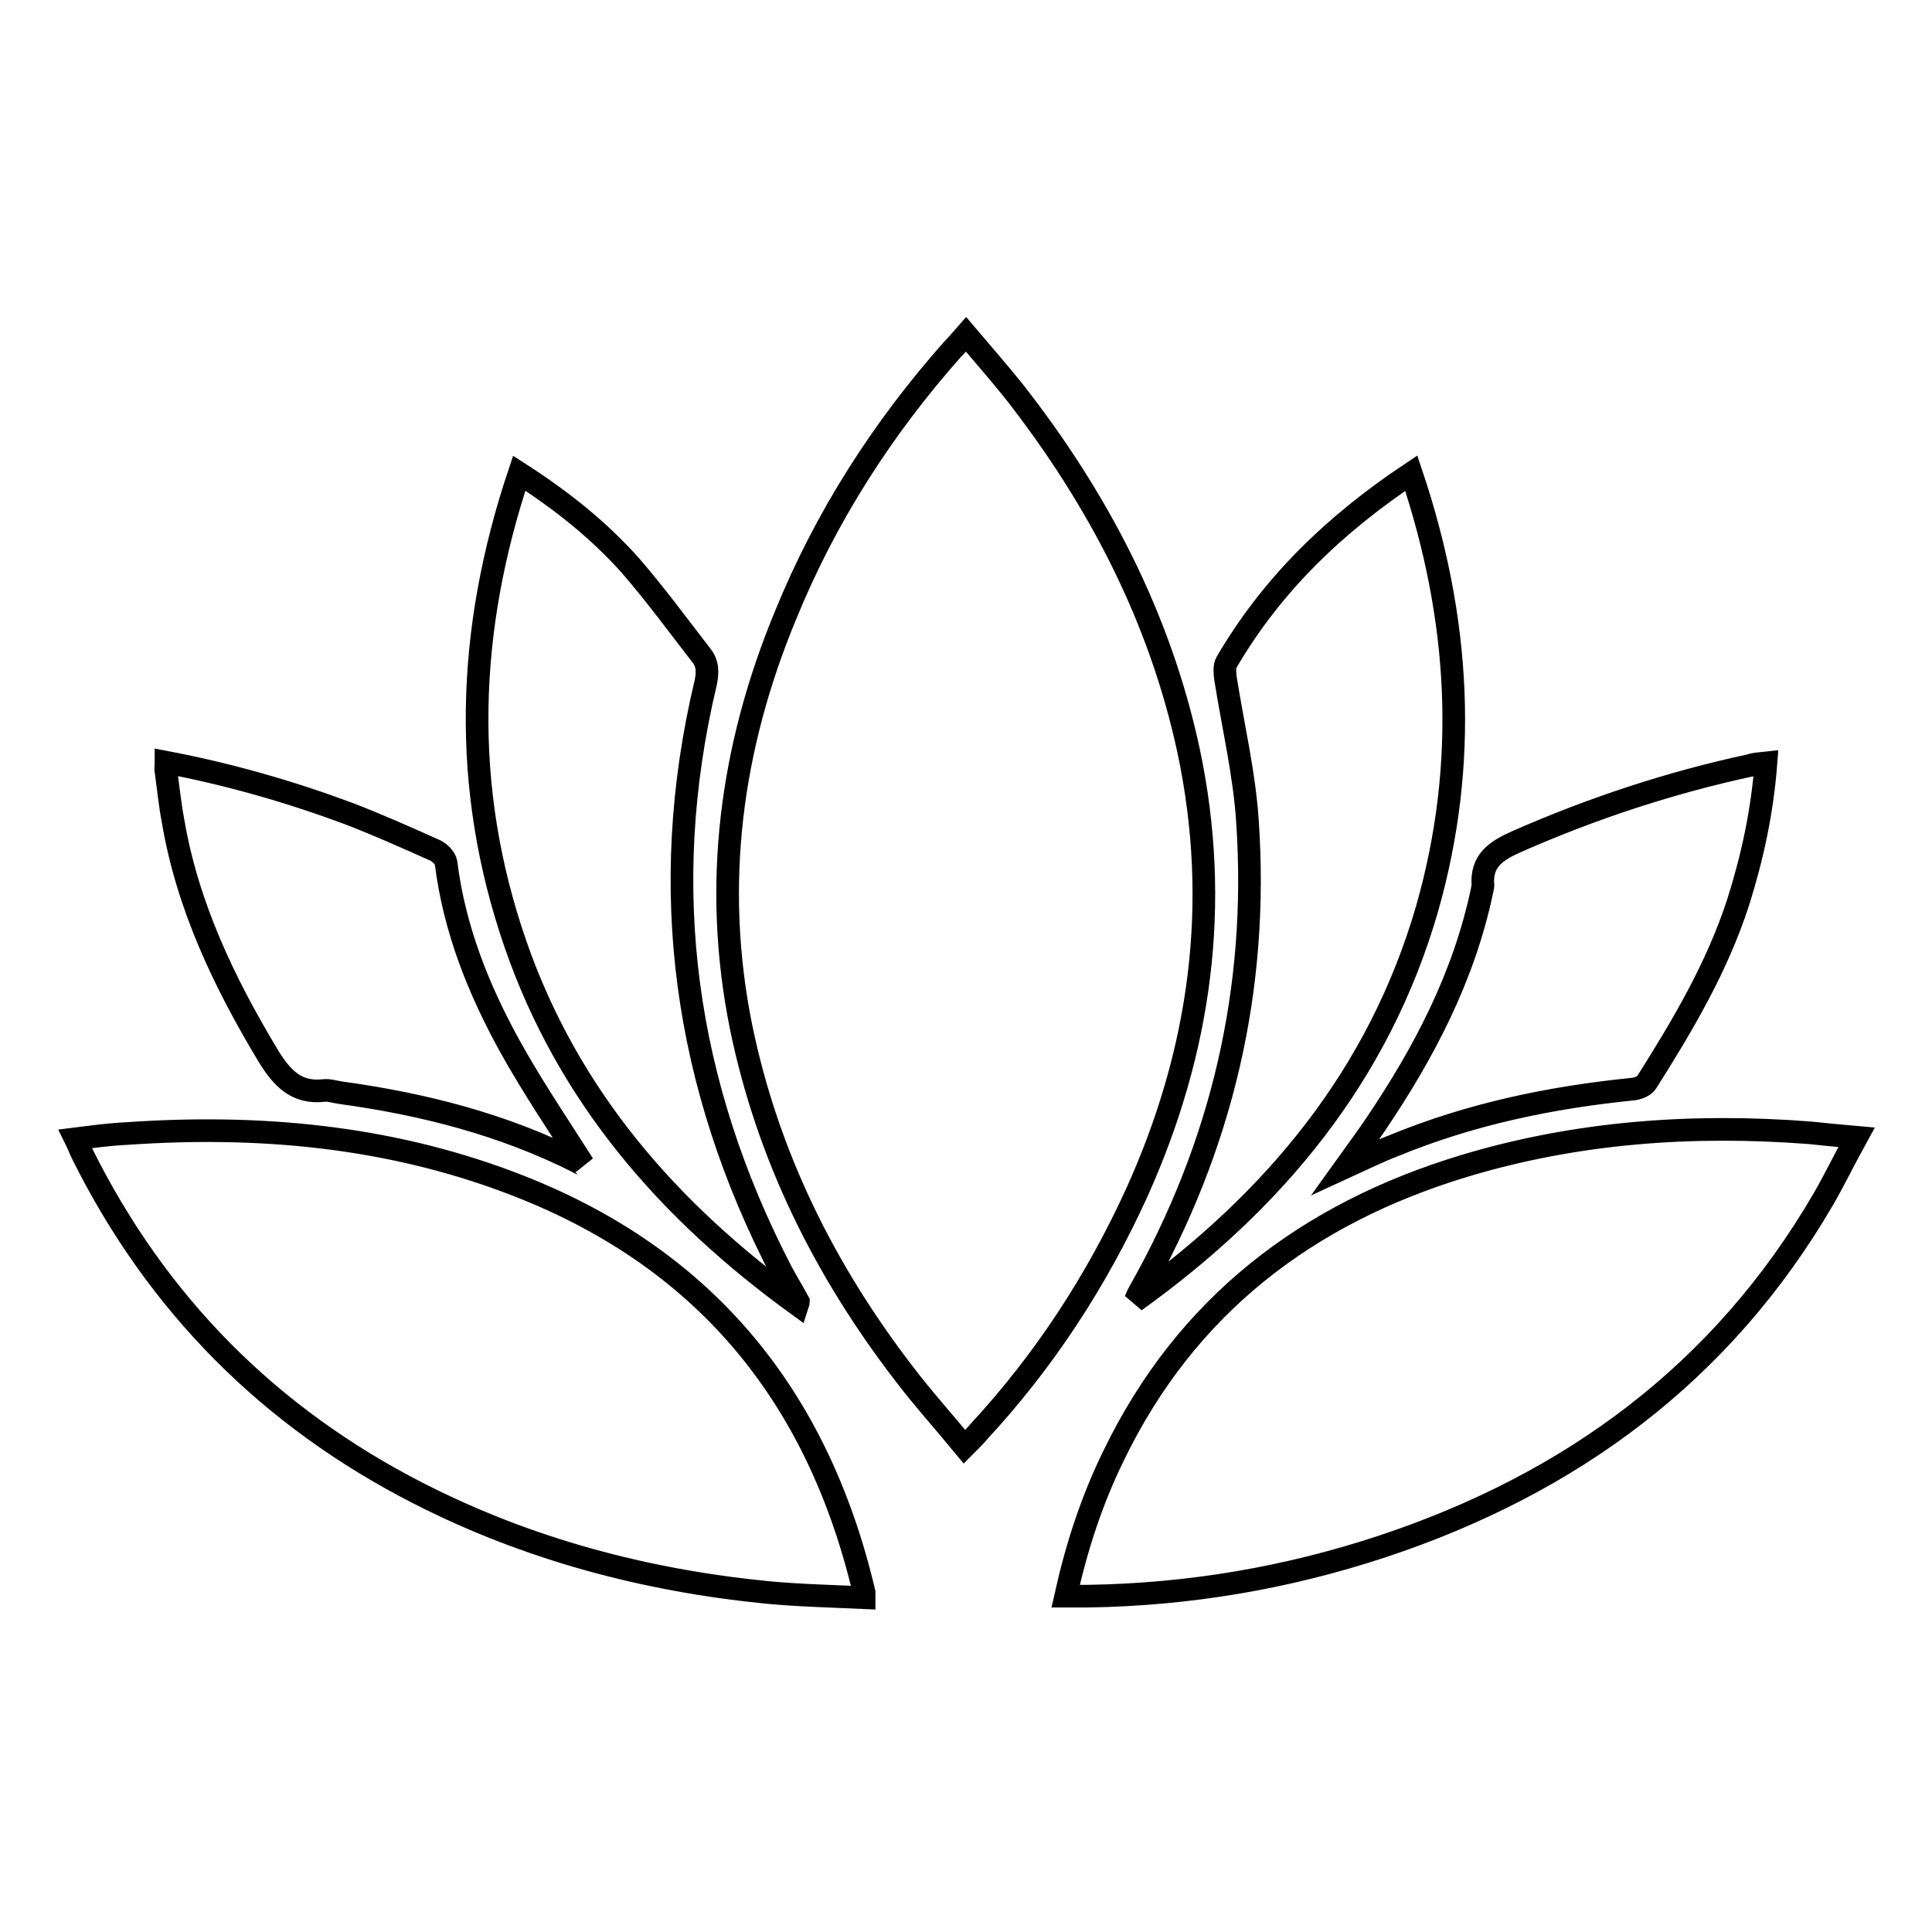<?xml version="1.0" encoding="utf-8"?>
<!-- Svg Vector Icons : http://www.onlinewebfonts.com/icon -->
<!DOCTYPE svg PUBLIC "-//W3C//DTD SVG 1.1//EN" "http://www.w3.org/Graphics/SVG/1.1/DTD/svg11.dtd">
<svg version="1.1" xmlns="http://www.w3.org/2000/svg" xmlns:xlink="http://www.w3.org/1999/xlink" x="0px" y="0px" viewBox="0 0 256 256" enable-background="new 0 0 256 256" xml:space="preserve">
<g> <path stroke-width="3" fill-opacity="0" stroke="#000000"  d="M127.8,191.7c-2.8-3.4-5.6-6.5-8.1-9.8c-10.5-13.7-18-28.8-21.5-45.8c-3.8-18.8-1.4-37,5.9-54.6 c5.3-13,12.8-24.7,22.1-35.2c0.6-0.6,1.1-1.2,1.8-2c2.2,2.6,4.4,5.1,6.4,7.6c11.1,14.2,19.3,29.9,23.1,47.6 c4.3,20.3,1.6,39.8-6.9,58.6c-5.3,11.6-12.2,22.2-20.9,31.6C129.2,190.3,128.6,190.9,127.8,191.7L127.8,191.7L127.8,191.7z  M114.5,211.7c-4.4-0.2-8.7-0.3-12.9-0.7c-16.1-1.6-31.6-5.7-46.1-13.1c-19.8-10.1-34.7-25.1-44.6-45c-0.3-0.6-0.5-1.2-0.9-2 c2.4-0.3,4.6-0.6,6.8-0.7c17.3-1.2,34.4,0.3,50.8,6.5c25.5,9.6,40.7,28,46.9,54.3C114.5,211,114.5,211.1,114.5,211.7L114.5,211.7 L114.5,211.7z M141.2,211.5c1.5-6.7,3.5-12.8,6.4-18.7c9.6-19.8,25.6-32,46.4-38.3c14.9-4.5,30.3-5.6,45.8-4.4 c1.9,0.2,3.9,0.4,6.2,0.6c-1.6,2.9-2.9,5.6-4.4,8.2c-13.4,23-33.4,37.7-58.4,46c-12.7,4.2-25.7,6.4-39.1,6.6 C143.2,211.5,142.3,211.5,141.2,211.5L141.2,211.5L141.2,211.5z M68.8,62.7c5.6,3.6,10.5,7.5,14.7,12.2c3.3,3.8,6.3,7.9,9.4,11.9 c0.9,1.1,0.9,2.3,0.6,3.7c-6.5,27.3-2.8,53.3,10.1,78.1c0.7,1.3,1.5,2.6,2.2,3.9c0,0,0,0.1-0.1,0.4c-17.1-12.4-30.4-27.6-37.4-47.8 C61.1,104.3,61.8,83.6,68.8,62.7L68.8,62.7L68.8,62.7z M187,62.7c6.5,19.3,7.6,38.4,2.1,57.7c-6.4,22.1-20.2,38.7-38.7,52 c0.2-0.4,0.3-0.8,0.5-1.1c11-19.4,15.9-40.2,14.4-62.4c-0.4-6.3-1.9-12.6-2.9-18.9c-0.1-0.7-0.2-1.7,0.1-2.2 C168.5,77.5,176.8,69.5,187,62.7L187,62.7L187,62.7z M22,101c8.4,1.6,16.4,3.9,24.2,6.8c3.9,1.5,7.7,3.2,11.5,4.9 c0.6,0.3,1.3,1,1.4,1.6c1.1,8.8,4.3,16.8,8.5,24.4c3,5.4,6.4,10.4,9.7,15.6c-0.1-0.1-0.5-0.1-0.7-0.3c-9.9-5-20.5-7.7-31.4-9.2 c-0.8-0.1-1.6-0.4-2.3-0.3c-3.6,0.4-5.5-1.6-7.3-4.5c-5.9-9.8-10.8-20-12.7-31.4c-0.4-2.1-0.6-4.2-0.9-6.4 C21.9,102,22,101.6,22,101L22,101L22,101z M234,101.1c-0.5,6.5-1.8,12.5-3.7,18.5c-2.8,8.6-7.3,16.2-12.1,23.8 c-0.3,0.5-1.1,0.8-1.7,0.9c-11,1.1-21.6,3.3-31.8,7.5c-2.1,0.8-4.1,1.8-6.5,2.9c1.5-2.1,2.8-3.8,4-5.6c6.5-9.6,11.8-19.7,14.2-31.2 c0-0.2,0.1-0.4,0.1-0.5c-0.3-3.4,1.8-4.7,4.5-5.9c10-4.4,20.3-7.8,31-10.1C232.5,101.2,233.1,101.2,234,101.1L234,101.1L234,101.1z "/></g>
</svg>